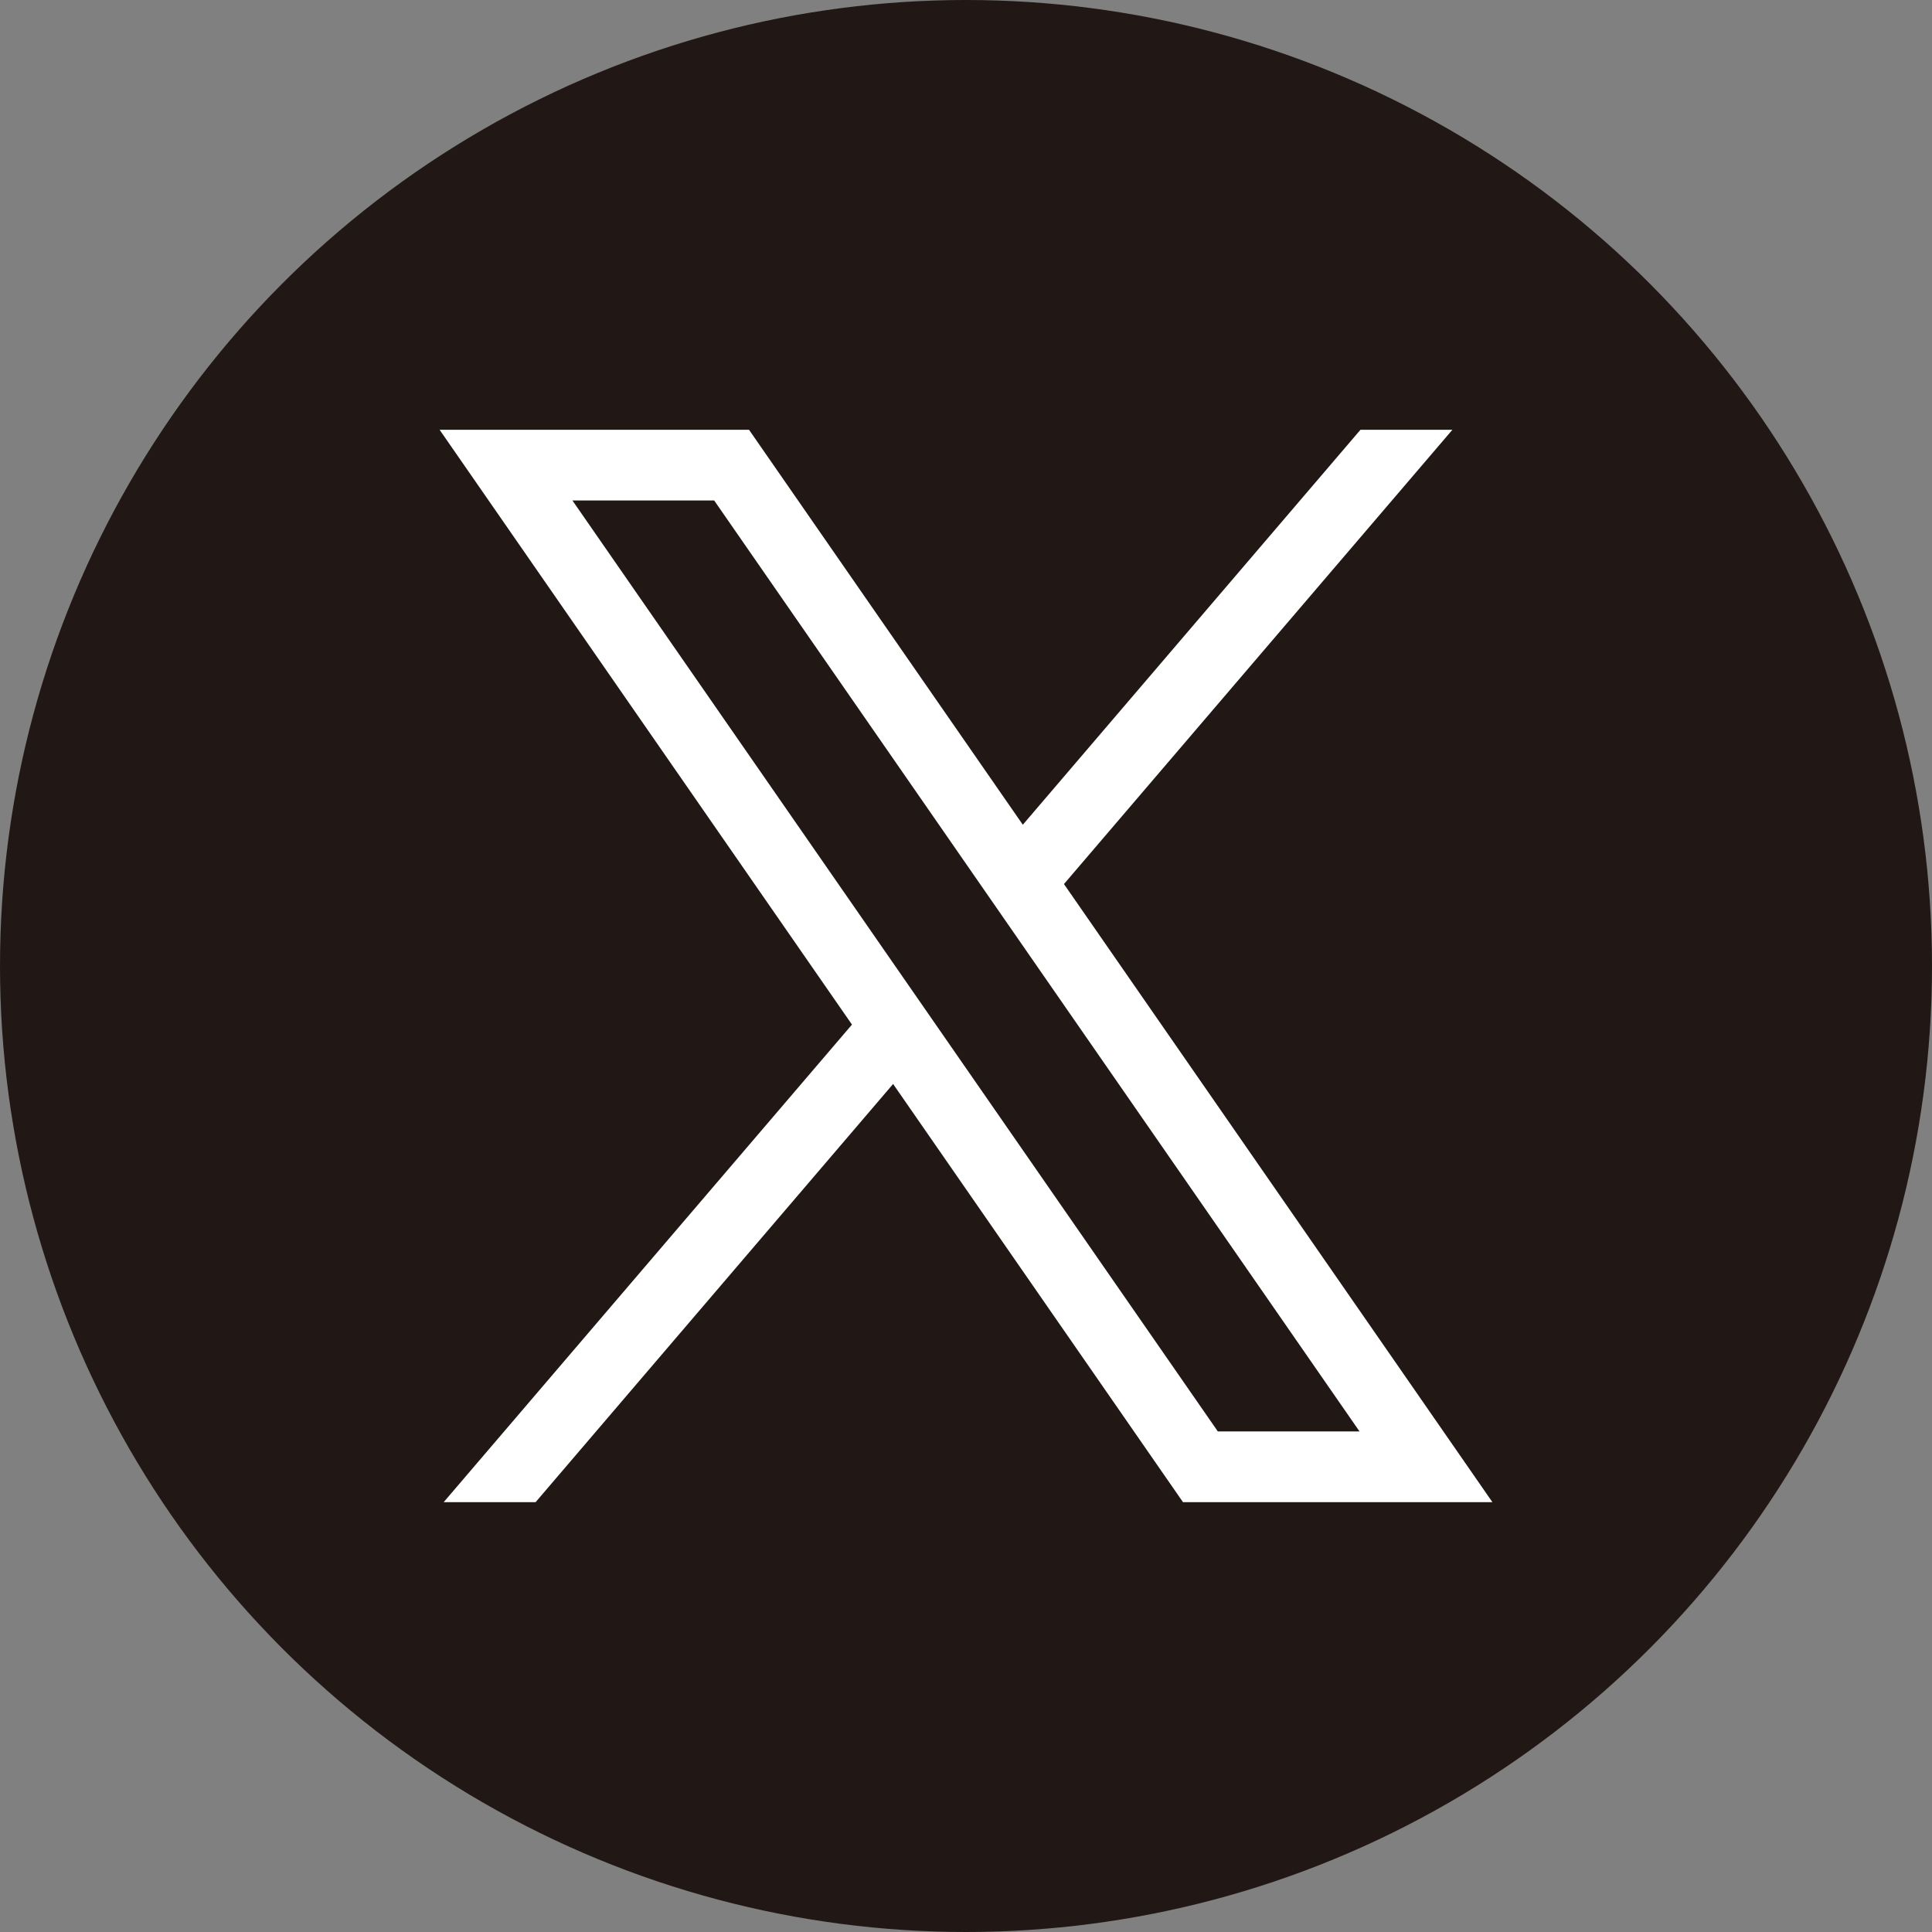 <?xml version="1.0" encoding="UTF-8"?>
<svg id="_レイヤー_2" data-name="レイヤー 2" xmlns="http://www.w3.org/2000/svg" width="114.42" height="114.42" viewBox="0 0 114.42 114.42">
  <rect x="0" y="0" width="114.42" height="114.42" fill="#808080" stroke="none"/>
  <defs>
    <style>
      .cls-1 {
        fill: #211815;
      }

      .cls-1, .cls-2 {
        stroke-width: 0px;
      }

      .cls-2 {
        fill: #fff;
      }
    </style>
  </defs>
  <g id="deisgn">
    <g>
      <circle class="cls-1" cx="57.21" cy="57.21" r="57.21"/>
      <path class="cls-2" d="M63.011,52.358l23.004-26.904h-5.444l-19.996,23.39-16.214-23.39h-18.325l24.421,35.226-24.182,28.285h5.444l21.174-24.768,17.169,24.768h18.325l-25.375-36.608h-0ZM33.905,29.64h8.391l38.22,55.135h-8.391L33.901,29.64h.004Z"/>
    </g>
  </g>
</svg>